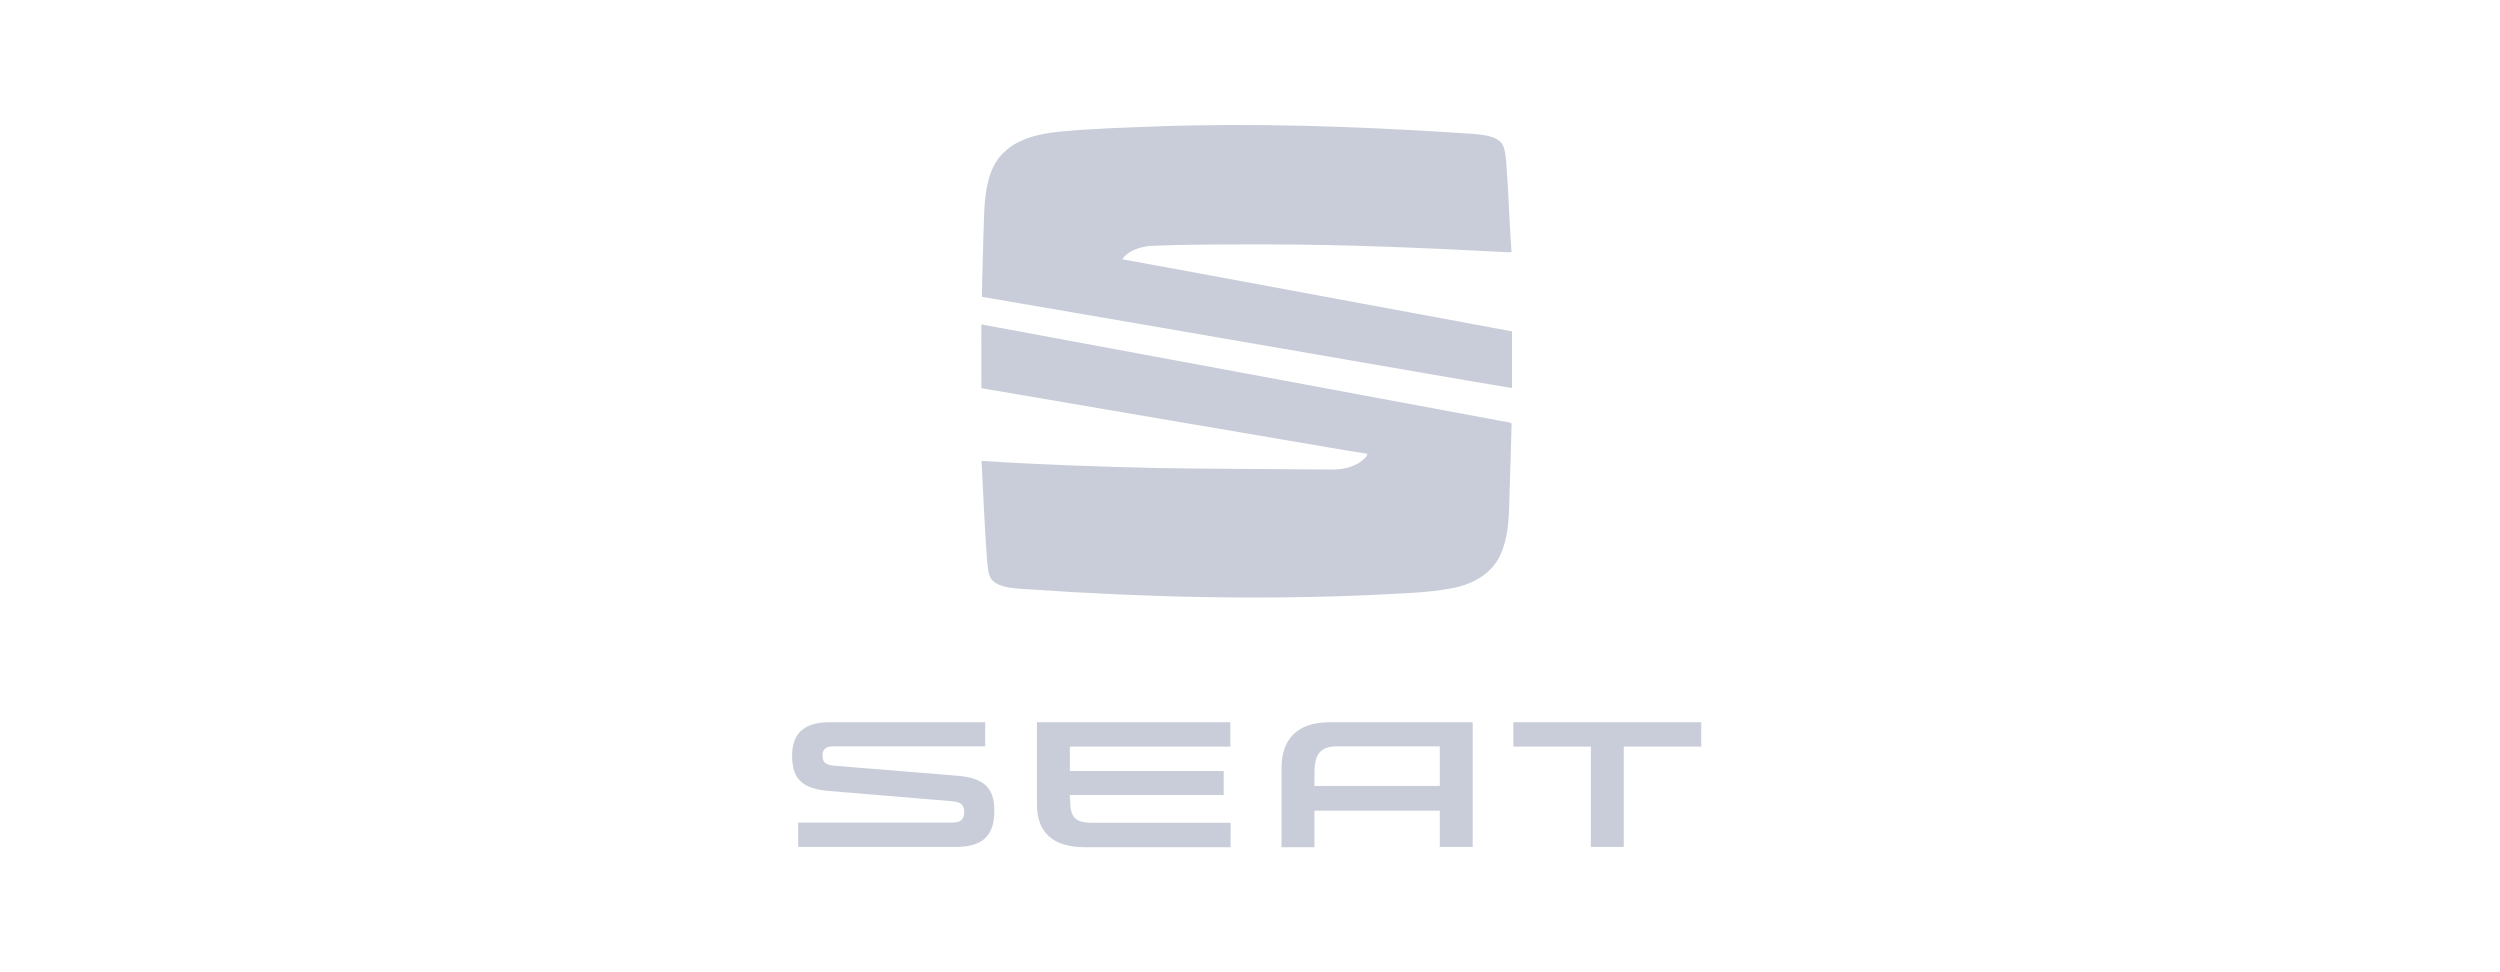 <svg width="180" height="70" viewBox="0 0 180 70" fill="none" xmlns="http://www.w3.org/2000/svg">
    <g opacity=".6" clip-path="url(#ypk44poaaa)" fill="#A3ACBF">
        <path d="M83.299 9.1c7.182-.252 14.371-.001 21.541.459.755.065 1.519.06 2.262.218.403.097.837.25 1.072.615.215.398.219.861.275 1.299.17 2.149.221 4.307.381 6.456-.31.037-.621-.01-.931-.02-5.53-.286-11.064-.524-16.603-.53-2.869.007-5.74-.02-8.607.118-.694.103-1.48.335-1.882.953 2.169.385 4.333.8 6.5 1.192 7.184 1.343 14.373 2.656 21.557 3.998-.006 1.36-.003 2.722-.001 4.082-4.039-.667-8.072-1.388-12.11-2.078-8.685-1.495-17.367-3.011-26.055-4.492.017-1.511.081-3.02.113-4.532.054-1.197.02-2.41.291-3.586.182-.829.52-1.663 1.15-2.255 1.085-1.074 2.656-1.377 4.118-1.528 2.304-.213 4.618-.283 6.929-.369zM70.656 23.357C83.1 25.651 95.54 27.983 107.98 30.29c.272.066.563.071.824.17l.032.072c-.069 2.04-.108 4.08-.182 6.119-.047 1.257-.18 2.573-.828 3.682-.695 1.145-1.989 1.78-3.27 2.019-1.887.354-3.815.377-5.727.482-8.226.373-16.469.167-24.681-.398-.656-.046-1.324-.057-1.962-.24-.33-.103-.67-.271-.858-.576-.2-.4-.212-.856-.262-1.292-.175-2.378-.269-4.761-.394-7.143 4.237.27 8.48.42 12.725.514 4.098.066 8.196.066 12.294.106.884.037 1.84-.132 2.51-.752.098-.112.257-.216.241-.384-1.847-.277-3.683-.621-5.527-.924-7.417-1.267-14.838-2.522-22.254-3.796-.01-1.53.001-3.061-.005-4.592zM103.664 53.755v2.834H94.64v-.798c0-1.237.2-2.056 1.653-2.056h7.371v.02zM95.736 52c-2.37 0-3.466 1.257-3.466 3.293V61h2.37v-2.634h9.024v2.614h2.371V52h-10.3zm13.227 0v1.756h5.578v7.225h2.37v-7.225h5.578V52h-13.526zM77.05 57.527c0 1.258.26 1.717 1.654 1.717h9.9V61H78.146c-2.37 0-3.486-1.078-3.486-3.093v-5.908h13.924v1.756H77.03v1.757h11.076v1.726H77.03v.3l.02-.01zm-16.972-2.395c-.737-.06-.857-.319-.857-.758 0-.4.22-.639.777-.639h10.937V52H59.719c-1.593 0-2.689.619-2.689 2.395s.817 2.395 2.65 2.555l8.864.738c.678.06.877.28.877.778 0 .46-.2.759-.817.759H57.468v1.756h11.315c1.953 0 2.81-.778 2.81-2.614 0-1.677-.778-2.355-2.67-2.515l-8.845-.719z"/>
    </g>
    <defs>
        <clipPath id="ypk44poaaa">
            <path fill="#fff" transform="translate(57 9)" d="M0 0h65.52v52H0z"/>
        </clipPath>
    </defs>
</svg>
